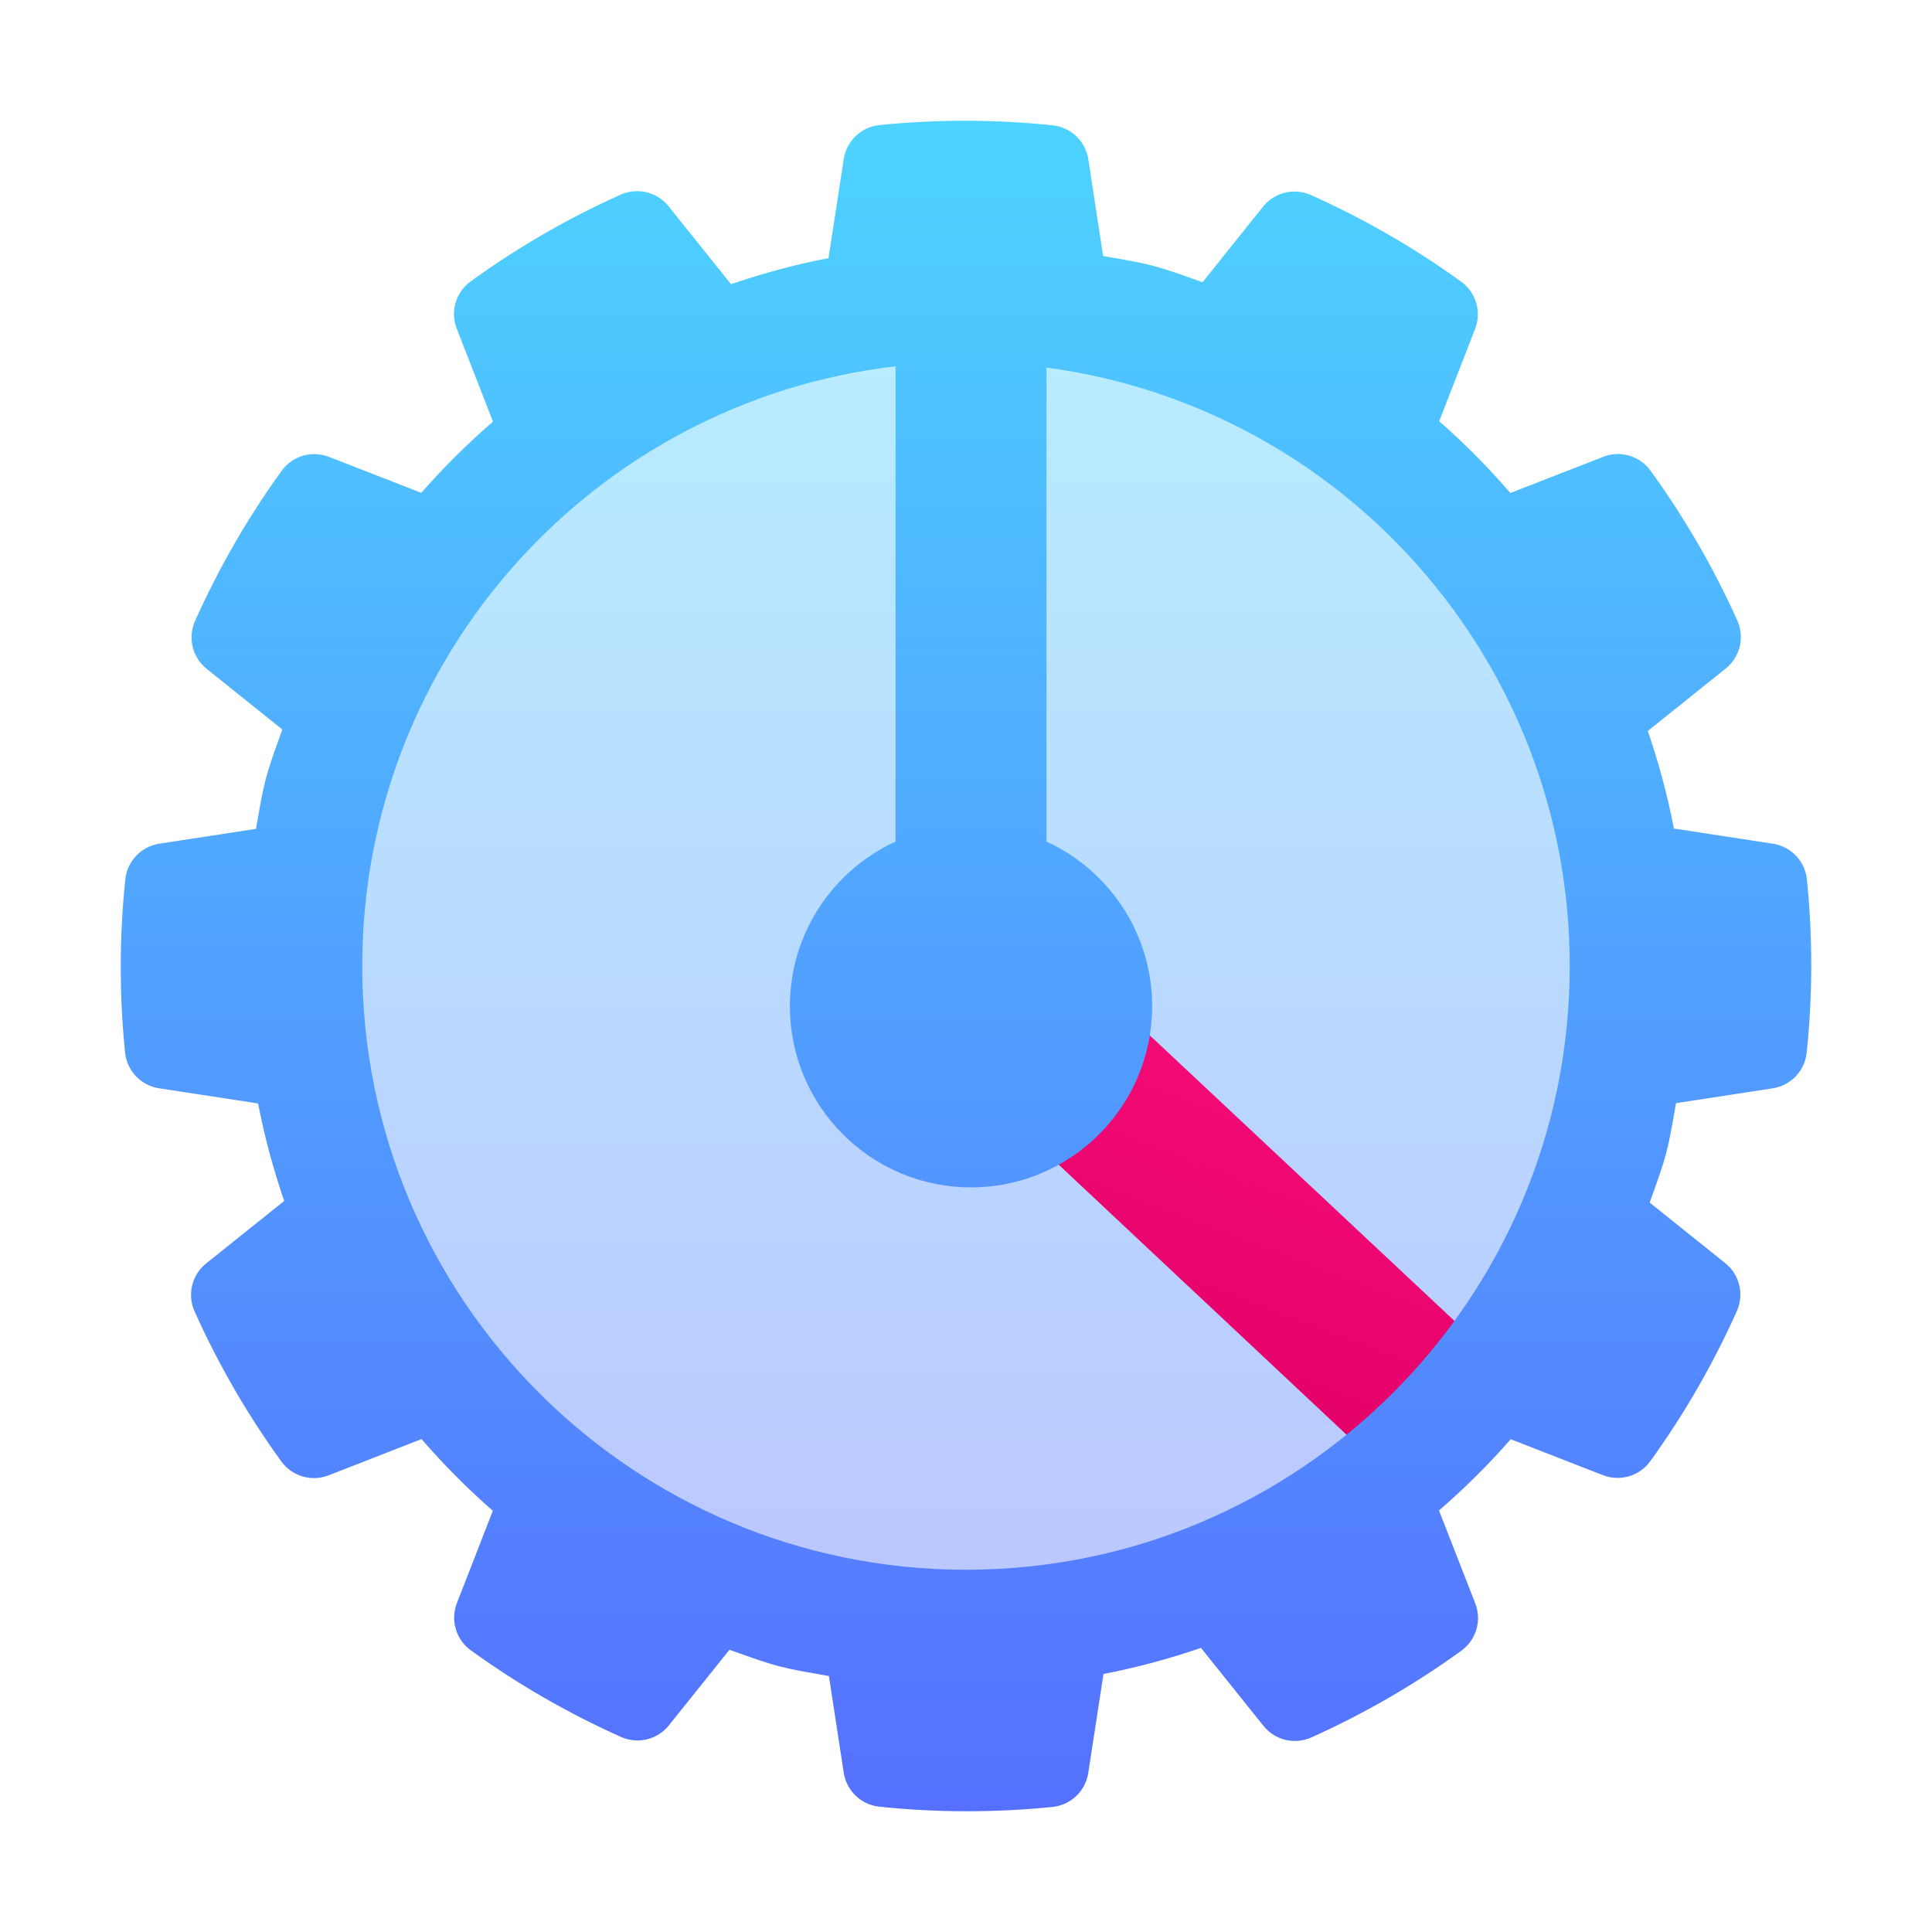 <svg width="128" height="128" viewBox="0 0 128 128" fill="none" xmlns="http://www.w3.org/2000/svg">
<ellipse opacity="0.4" cx="65.5" cy="64.5" rx="42.5" ry="43.5" fill="url(#paint0_linear_69_230)"/>
<path d="M71.273 64L64 71.403L92.971 98.58L100.271 91.177L71.273 64Z" fill="url(#paint1_linear_69_230)"/>
<path fill-rule="evenodd" clip-rule="evenodd" d="M58.266 8.287C60.221 8.089 62.186 7.992 64.151 8.001C66.02 8.007 67.886 8.109 69.745 8.303C70.332 8.364 70.882 8.618 71.308 9.025C71.735 9.432 72.015 9.97 72.104 10.553L73.083 16.959C73.333 17.005 73.583 17.048 73.832 17.092C74.693 17.243 75.555 17.394 76.401 17.61C76.415 17.614 76.429 17.617 76.443 17.621C77.311 17.858 78.159 18.16 79.006 18.463C79.228 18.542 79.45 18.621 79.672 18.699L83.682 13.688C84.052 13.227 84.564 12.902 85.138 12.764C85.712 12.625 86.315 12.681 86.854 12.923C90.36 14.491 93.695 16.412 96.807 18.662C97.286 19.009 97.636 19.504 97.803 20.07C97.97 20.637 97.944 21.243 97.729 21.793L95.349 27.908C97.034 29.38 98.604 30.97 100.068 32.663L106.224 30.262C106.773 30.048 107.377 30.022 107.943 30.188C108.508 30.354 109.002 30.702 109.349 31.179C111.602 34.285 113.532 37.616 115.104 41.117C115.346 41.655 115.401 42.259 115.263 42.833C115.124 43.407 114.799 43.919 114.338 44.288L109.172 48.429C109.898 50.543 110.475 52.698 110.901 54.893L117.463 55.898C118.047 55.988 118.585 56.269 118.992 56.696C119.399 57.124 119.653 57.675 119.713 58.263C120.101 62.08 120.096 65.927 119.697 69.743C119.636 70.329 119.383 70.878 118.977 71.305C118.571 71.732 118.035 72.012 117.453 72.102L111.041 73.087C110.996 73.334 110.953 73.582 110.909 73.83V73.832C110.758 74.693 110.607 75.553 110.39 76.399L110.384 76.424L110.38 76.441C110.146 77.298 109.847 78.134 109.548 78.97C109.464 79.205 109.379 79.44 109.297 79.675L114.307 83.691C114.767 84.06 115.091 84.571 115.23 85.144C115.368 85.717 115.313 86.32 115.073 86.858C113.505 90.364 111.583 93.7 109.333 96.812C108.987 97.29 108.492 97.64 107.925 97.807C107.359 97.974 106.753 97.948 106.203 97.734L100.088 95.353C98.616 97.037 97.031 98.61 95.338 100.072L97.74 106.229C97.955 106.778 97.981 107.384 97.815 107.95C97.65 108.517 97.3 109.012 96.823 109.359C93.715 111.612 90.382 113.537 86.88 115.109C86.341 115.351 85.737 115.407 85.163 115.268C84.589 115.13 84.078 114.804 83.708 114.344L79.568 109.177C77.455 109.903 75.302 110.48 73.109 110.906L72.099 117.469C72.009 118.052 71.728 118.588 71.3 118.995C70.872 119.401 70.321 119.654 69.734 119.714C65.92 120.101 62.074 120.096 58.261 119.698C57.675 119.637 57.125 119.384 56.698 118.978C56.272 118.572 55.991 118.036 55.901 117.453L54.917 111.042C54.665 110.996 54.413 110.952 54.161 110.907C53.303 110.757 52.444 110.607 51.599 110.391L51.578 110.385L51.557 110.38C50.697 110.145 49.859 109.846 49.02 109.547C48.79 109.465 48.559 109.383 48.328 109.302L44.313 114.312C43.944 114.772 43.433 115.096 42.86 115.235C42.287 115.373 41.684 115.318 41.146 115.078C37.64 113.51 34.305 111.588 31.193 109.338C30.715 108.992 30.364 108.497 30.198 107.93C30.031 107.364 30.057 106.758 30.271 106.208L32.651 100.093C30.966 98.621 29.391 97.035 27.927 95.343L21.771 97.744C21.222 97.959 20.616 97.986 20.05 97.82C19.483 97.654 18.988 97.305 18.641 96.827C16.388 93.719 14.463 90.387 12.891 86.884C12.648 86.345 12.592 85.74 12.73 85.164C12.869 84.589 13.195 84.076 13.657 83.707L18.828 79.566C18.103 77.453 17.524 75.3 17.099 73.107L10.537 72.102C9.953 72.013 9.415 71.732 9.008 71.304C8.601 70.876 8.347 70.325 8.287 69.737C7.9 65.921 7.904 62.074 8.303 58.258C8.364 57.672 8.617 57.123 9.023 56.696C9.429 56.269 9.965 55.989 10.547 55.898L16.959 54.914C17.004 54.666 17.048 54.417 17.091 54.169C17.242 53.309 17.393 52.447 17.61 51.601C17.613 51.587 17.617 51.574 17.62 51.56C17.853 50.707 18.152 49.875 18.45 49.042C18.535 48.805 18.62 48.568 18.703 48.33L13.688 44.309C13.228 43.94 12.904 43.429 12.765 42.856C12.627 42.283 12.682 41.681 12.922 41.142C14.49 37.637 16.412 34.301 18.662 31.189C19.008 30.71 19.503 30.36 20.07 30.193C20.636 30.027 21.242 30.052 21.792 30.267L27.912 32.653C29.384 30.969 30.97 29.396 32.662 27.934L30.261 21.777C30.046 21.227 30.019 20.622 30.185 20.055C30.351 19.489 30.7 18.994 31.177 18.647C34.285 16.393 37.618 14.469 41.12 12.897C41.659 12.655 42.263 12.599 42.837 12.738C43.411 12.876 43.923 13.201 44.292 13.662L48.432 18.829C50.545 18.103 52.698 17.525 54.891 17.1L55.901 10.532C55.992 9.949 56.273 9.412 56.7 9.006C57.128 8.6 57.679 8.347 58.266 8.287ZM64 104C75.008 104 84.978 99.553 92.21 92.358C92.212 92.356 92.215 92.354 92.217 92.352C99.495 85.108 104 75.081 104 64.001C104 43.717 88.903 26.96 69.333 24.353V55.755C73.464 57.651 76.333 61.824 76.333 66.667C76.333 73.294 70.96 78.667 64.333 78.667C57.706 78.667 52.333 73.294 52.333 66.667C52.333 61.824 55.202 57.651 59.333 55.755V24.269C39.441 26.58 24 43.487 24 64C24 86.091 41.909 104 64 104Z" fill="url(#paint2_linear_69_230)"/>
<defs>
<linearGradient id="paint0_linear_69_230" x1="65.5" y1="108" x2="65.5" y2="21" gradientUnits="userSpaceOnUse">
<stop stop-color="#5570FF"/>
<stop offset="1" stop-color="#4DD3FF"/>
</linearGradient>
<linearGradient id="paint1_linear_69_230" x1="99.045" y1="64.988" x2="86.024" y2="99.283" gradientUnits="userSpaceOnUse">
<stop stop-color="#FE0F7C"/>
<stop offset="1" stop-color="#DF0066"/>
</linearGradient>
<linearGradient id="paint2_linear_69_230" x1="64" y1="120.001" x2="64" y2="8" gradientUnits="userSpaceOnUse">
<stop stop-color="#5570FF"/>
<stop offset="1" stop-color="#4DD3FF"/>
</linearGradient>
</defs>
</svg>

